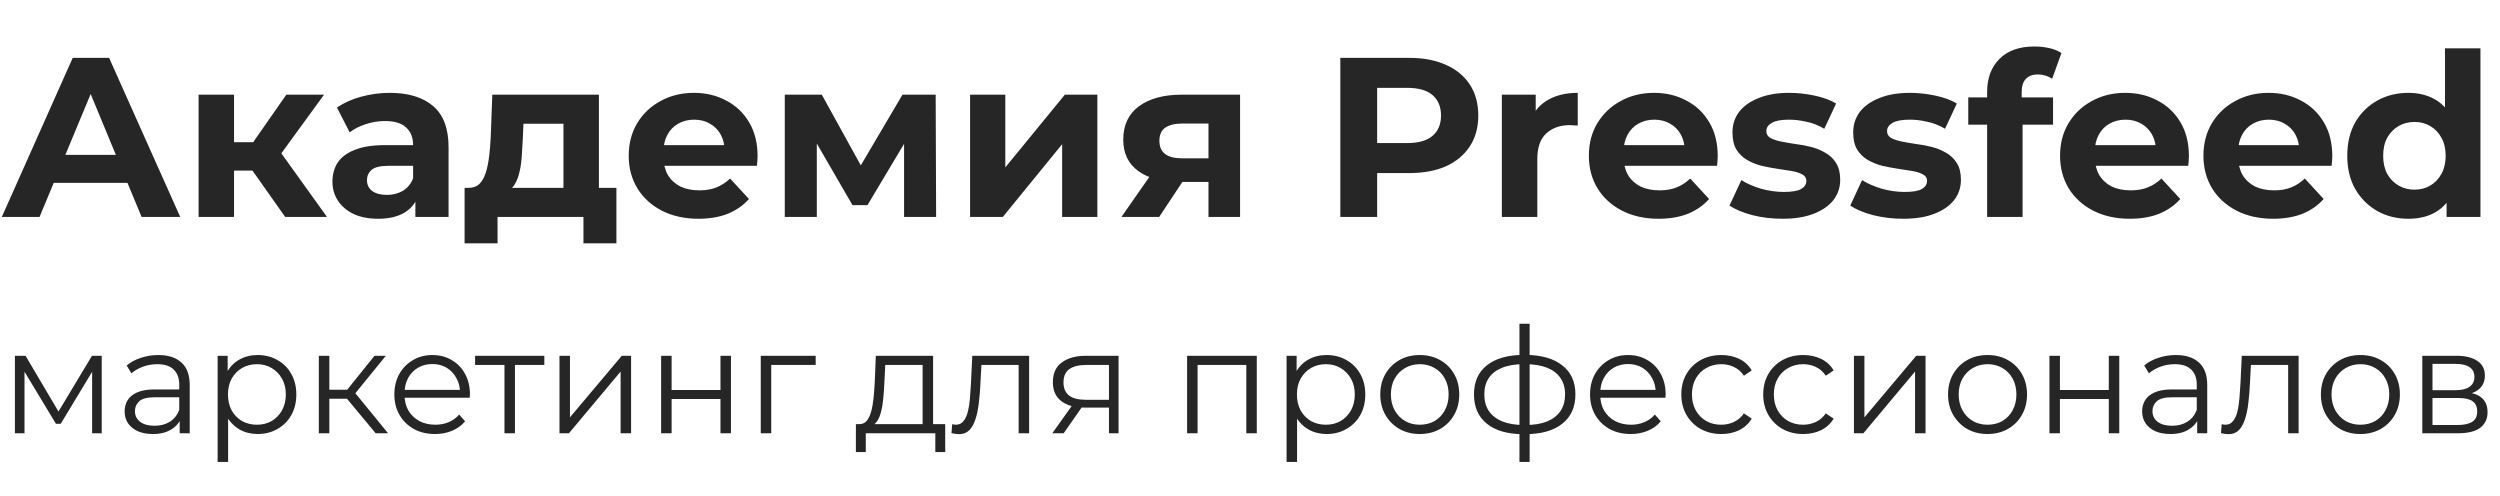 <svg width="242" height="48" viewBox="0 0 242 48" fill="none" xmlns="http://www.w3.org/2000/svg">
    <path d="M0.176 21L7.04 5.6H10.56L17.446 21H13.706L8.074 7.404H9.482L3.828 21H0.176ZM3.608 17.7L4.554 14.994H12.474L13.442 17.7H3.608ZM27.606 21L23.646 15.39L26.44 13.74L31.654 21H27.606ZM19.224 21V9.164H22.656V21H19.224ZM21.644 16.512V13.762H25.78V16.512H21.644ZM26.77 15.478L23.558 15.126L27.716 9.164H31.368L26.77 15.478ZM40.209 21V18.69L39.989 18.184V14.048C39.989 13.315 39.761 12.743 39.307 12.332C38.867 11.921 38.185 11.716 37.261 11.716C36.63 11.716 36.007 11.819 35.391 12.024C34.789 12.215 34.276 12.479 33.851 12.816L32.619 10.418C33.264 9.963 34.041 9.611 34.951 9.362C35.86 9.113 36.784 8.988 37.723 8.988C39.527 8.988 40.927 9.413 41.925 10.264C42.922 11.115 43.421 12.442 43.421 14.246V21H40.209ZM36.601 21.176C35.677 21.176 34.885 21.022 34.225 20.714C33.565 20.391 33.059 19.959 32.707 19.416C32.355 18.873 32.179 18.265 32.179 17.59C32.179 16.886 32.347 16.27 32.685 15.742C33.037 15.214 33.587 14.803 34.335 14.51C35.083 14.202 36.058 14.048 37.261 14.048H40.407V16.05H37.635C36.828 16.05 36.271 16.182 35.963 16.446C35.669 16.71 35.523 17.04 35.523 17.436C35.523 17.876 35.691 18.228 36.029 18.492C36.381 18.741 36.857 18.866 37.459 18.866C38.031 18.866 38.544 18.734 38.999 18.47C39.453 18.191 39.783 17.788 39.989 17.26L40.517 18.844C40.267 19.607 39.813 20.186 39.153 20.582C38.493 20.978 37.642 21.176 36.601 21.176ZM54.542 19.46V11.98H50.67L50.604 13.498C50.575 14.129 50.538 14.73 50.494 15.302C50.45 15.874 50.362 16.395 50.23 16.864C50.113 17.319 49.937 17.707 49.702 18.03C49.467 18.338 49.152 18.551 48.756 18.668L45.368 18.184C45.793 18.184 46.138 18.059 46.402 17.81C46.666 17.546 46.871 17.187 47.018 16.732C47.165 16.263 47.275 15.735 47.348 15.148C47.421 14.547 47.473 13.916 47.502 13.256L47.656 9.164H57.974V19.46H54.542ZM44.972 23.552V18.184H59.668V23.552H56.478V21H48.162V23.552H44.972ZM67.614 21.176C66.264 21.176 65.076 20.912 64.05 20.384C63.038 19.856 62.253 19.137 61.696 18.228C61.138 17.304 60.86 16.255 60.86 15.082C60.86 13.894 61.131 12.845 61.674 11.936C62.231 11.012 62.986 10.293 63.94 9.78C64.893 9.252 65.971 8.988 67.174 8.988C68.332 8.988 69.374 9.237 70.298 9.736C71.236 10.22 71.977 10.924 72.52 11.848C73.062 12.757 73.334 13.85 73.334 15.126C73.334 15.258 73.326 15.412 73.312 15.588C73.297 15.749 73.282 15.903 73.268 16.05H63.654V14.048H71.464L70.144 14.642C70.144 14.026 70.019 13.491 69.77 13.036C69.52 12.581 69.176 12.229 68.736 11.98C68.296 11.716 67.782 11.584 67.196 11.584C66.609 11.584 66.088 11.716 65.634 11.98C65.194 12.229 64.849 12.589 64.6 13.058C64.35 13.513 64.226 14.055 64.226 14.686V15.214C64.226 15.859 64.365 16.431 64.644 16.93C64.937 17.414 65.34 17.788 65.854 18.052C66.382 18.301 66.998 18.426 67.702 18.426C68.332 18.426 68.882 18.331 69.352 18.14C69.836 17.949 70.276 17.663 70.672 17.282L72.498 19.262C71.955 19.878 71.273 20.355 70.452 20.692C69.63 21.015 68.684 21.176 67.614 21.176ZM75.965 21V9.164H79.55L84.016 17.26H82.587L87.361 9.164H90.573L90.617 21H87.514V12.684L88.043 13.036L83.972 19.856H82.52L78.428 12.794L79.067 12.64V21H75.965ZM93.904 21V9.164H97.314V16.204L103.078 9.164H106.224V21H102.814V13.96L97.072 21H93.904ZM116.981 21V17.062L117.465 17.612H114.187C112.486 17.612 111.151 17.26 110.183 16.556C109.215 15.852 108.731 14.84 108.731 13.52C108.731 12.112 109.237 11.034 110.249 10.286C111.276 9.538 112.654 9.164 114.385 9.164H120.039V21H116.981ZM108.555 21L111.701 16.49H115.199L112.207 21H108.555ZM116.981 16.006V11.078L117.465 11.958H114.451C113.747 11.958 113.197 12.09 112.801 12.354C112.42 12.618 112.229 13.043 112.229 13.63C112.229 14.759 112.955 15.324 114.407 15.324H117.465L116.981 16.006ZM129.744 21V5.6H136.41C137.789 5.6 138.977 5.827 139.974 6.282C140.971 6.722 141.741 7.36 142.284 8.196C142.827 9.032 143.098 10.029 143.098 11.188C143.098 12.332 142.827 13.322 142.284 14.158C141.741 14.994 140.971 15.639 139.974 16.094C138.977 16.534 137.789 16.754 136.41 16.754H131.724L133.308 15.148V21H129.744ZM133.308 15.544L131.724 13.85H136.212C137.312 13.85 138.133 13.615 138.676 13.146C139.219 12.677 139.49 12.024 139.49 11.188C139.49 10.337 139.219 9.677 138.676 9.208C138.133 8.739 137.312 8.504 136.212 8.504H131.724L133.308 6.81V15.544ZM145.379 21V9.164H148.657V12.508L148.195 11.54C148.547 10.704 149.112 10.073 149.889 9.648C150.666 9.208 151.612 8.988 152.727 8.988V12.156C152.58 12.141 152.448 12.134 152.331 12.134C152.214 12.119 152.089 12.112 151.957 12.112C151.018 12.112 150.256 12.383 149.669 12.926C149.097 13.454 148.811 14.283 148.811 15.412V21H145.379ZM160.556 21.176C159.206 21.176 158.018 20.912 156.992 20.384C155.98 19.856 155.195 19.137 154.638 18.228C154.08 17.304 153.802 16.255 153.802 15.082C153.802 13.894 154.073 12.845 154.616 11.936C155.173 11.012 155.928 10.293 156.882 9.78C157.835 9.252 158.913 8.988 160.116 8.988C161.274 8.988 162.316 9.237 163.24 9.736C164.178 10.22 164.919 10.924 165.462 11.848C166.004 12.757 166.276 13.85 166.276 15.126C166.276 15.258 166.268 15.412 166.254 15.588C166.239 15.749 166.224 15.903 166.21 16.05H156.596V14.048H164.406L163.086 14.642C163.086 14.026 162.961 13.491 162.712 13.036C162.462 12.581 162.118 12.229 161.678 11.98C161.238 11.716 160.724 11.584 160.138 11.584C159.551 11.584 159.03 11.716 158.576 11.98C158.136 12.229 157.791 12.589 157.542 13.058C157.292 13.513 157.168 14.055 157.168 14.686V15.214C157.168 15.859 157.307 16.431 157.586 16.93C157.879 17.414 158.282 17.788 158.796 18.052C159.324 18.301 159.94 18.426 160.644 18.426C161.274 18.426 161.824 18.331 162.294 18.14C162.778 17.949 163.218 17.663 163.614 17.282L165.44 19.262C164.897 19.878 164.215 20.355 163.394 20.692C162.572 21.015 161.626 21.176 160.556 21.176ZM172.543 21.176C171.531 21.176 170.555 21.059 169.617 20.824C168.693 20.575 167.959 20.267 167.417 19.9L168.561 17.436C169.103 17.773 169.741 18.052 170.475 18.272C171.223 18.477 171.956 18.58 172.675 18.58C173.467 18.58 174.024 18.485 174.347 18.294C174.684 18.103 174.853 17.839 174.853 17.502C174.853 17.223 174.721 17.018 174.457 16.886C174.207 16.739 173.87 16.629 173.445 16.556C173.019 16.483 172.55 16.409 172.037 16.336C171.538 16.263 171.032 16.167 170.519 16.05C170.005 15.918 169.536 15.727 169.111 15.478C168.685 15.229 168.341 14.891 168.077 14.466C167.827 14.041 167.703 13.491 167.703 12.816C167.703 12.068 167.915 11.408 168.341 10.836C168.781 10.264 169.411 9.817 170.233 9.494C171.054 9.157 172.037 8.988 173.181 8.988C173.987 8.988 174.809 9.076 175.645 9.252C176.481 9.428 177.177 9.685 177.735 10.022L176.591 12.464C176.019 12.127 175.439 11.899 174.853 11.782C174.281 11.65 173.723 11.584 173.181 11.584C172.418 11.584 171.861 11.687 171.509 11.892C171.157 12.097 170.981 12.361 170.981 12.684C170.981 12.977 171.105 13.197 171.355 13.344C171.619 13.491 171.963 13.608 172.389 13.696C172.814 13.784 173.276 13.865 173.775 13.938C174.288 13.997 174.801 14.092 175.315 14.224C175.828 14.356 176.29 14.547 176.701 14.796C177.126 15.031 177.471 15.361 177.735 15.786C177.999 16.197 178.131 16.739 178.131 17.414C178.131 18.147 177.911 18.8 177.471 19.372C177.031 19.929 176.393 20.369 175.557 20.692C174.735 21.015 173.731 21.176 172.543 21.176ZM184.23 21.176C183.218 21.176 182.243 21.059 181.304 20.824C180.38 20.575 179.647 20.267 179.104 19.9L180.248 17.436C180.791 17.773 181.429 18.052 182.162 18.272C182.91 18.477 183.643 18.58 184.362 18.58C185.154 18.58 185.711 18.485 186.034 18.294C186.371 18.103 186.54 17.839 186.54 17.502C186.54 17.223 186.408 17.018 186.144 16.886C185.895 16.739 185.557 16.629 185.132 16.556C184.707 16.483 184.237 16.409 183.724 16.336C183.225 16.263 182.719 16.167 182.206 16.05C181.693 15.918 181.223 15.727 180.798 15.478C180.373 15.229 180.028 14.891 179.764 14.466C179.515 14.041 179.39 13.491 179.39 12.816C179.39 12.068 179.603 11.408 180.028 10.836C180.468 10.264 181.099 9.817 181.92 9.494C182.741 9.157 183.724 8.988 184.868 8.988C185.675 8.988 186.496 9.076 187.332 9.252C188.168 9.428 188.865 9.685 189.422 10.022L188.278 12.464C187.706 12.127 187.127 11.899 186.54 11.782C185.968 11.65 185.411 11.584 184.868 11.584C184.105 11.584 183.548 11.687 183.196 11.892C182.844 12.097 182.668 12.361 182.668 12.684C182.668 12.977 182.793 13.197 183.042 13.344C183.306 13.491 183.651 13.608 184.076 13.696C184.501 13.784 184.963 13.865 185.462 13.938C185.975 13.997 186.489 14.092 187.002 14.224C187.515 14.356 187.977 14.547 188.388 14.796C188.813 15.031 189.158 15.361 189.422 15.786C189.686 16.197 189.818 16.739 189.818 17.414C189.818 18.147 189.598 18.8 189.158 19.372C188.718 19.929 188.08 20.369 187.244 20.692C186.423 21.015 185.418 21.176 184.23 21.176ZM192.354 21V8.9C192.354 7.565 192.75 6.502 193.542 5.71C194.334 4.903 195.463 4.5 196.93 4.5C197.428 4.5 197.905 4.551 198.36 4.654C198.829 4.757 199.225 4.918 199.548 5.138L198.646 7.624C198.455 7.492 198.242 7.389 198.008 7.316C197.773 7.243 197.524 7.206 197.26 7.206C196.761 7.206 196.372 7.353 196.094 7.646C195.83 7.925 195.698 8.35 195.698 8.922V10.022L195.786 11.496V21H192.354ZM190.528 12.068V9.428H198.734V12.068H190.528ZM206.167 21.176C204.818 21.176 203.63 20.912 202.603 20.384C201.591 19.856 200.806 19.137 200.249 18.228C199.692 17.304 199.413 16.255 199.413 15.082C199.413 13.894 199.684 12.845 200.227 11.936C200.784 11.012 201.54 10.293 202.493 9.78C203.446 9.252 204.524 8.988 205.727 8.988C206.886 8.988 207.927 9.237 208.851 9.736C209.79 10.22 210.53 10.924 211.073 11.848C211.616 12.757 211.887 13.85 211.887 15.126C211.887 15.258 211.88 15.412 211.865 15.588C211.85 15.749 211.836 15.903 211.821 16.05H202.207V14.048H210.017L208.697 14.642C208.697 14.026 208.572 13.491 208.323 13.036C208.074 12.581 207.729 12.229 207.289 11.98C206.849 11.716 206.336 11.584 205.749 11.584C205.162 11.584 204.642 11.716 204.187 11.98C203.747 12.229 203.402 12.589 203.153 13.058C202.904 13.513 202.779 14.055 202.779 14.686V15.214C202.779 15.859 202.918 16.431 203.197 16.93C203.49 17.414 203.894 17.788 204.407 18.052C204.935 18.301 205.551 18.426 206.255 18.426C206.886 18.426 207.436 18.331 207.905 18.14C208.389 17.949 208.829 17.663 209.225 17.282L211.051 19.262C210.508 19.878 209.826 20.355 209.005 20.692C208.184 21.015 207.238 21.176 206.167 21.176ZM220.046 21.176C218.697 21.176 217.509 20.912 216.482 20.384C215.47 19.856 214.685 19.137 214.128 18.228C213.571 17.304 213.292 16.255 213.292 15.082C213.292 13.894 213.563 12.845 214.106 11.936C214.663 11.012 215.419 10.293 216.372 9.78C217.325 9.252 218.403 8.988 219.606 8.988C220.765 8.988 221.806 9.237 222.73 9.736C223.669 10.22 224.409 10.924 224.952 11.848C225.495 12.757 225.766 13.85 225.766 15.126C225.766 15.258 225.759 15.412 225.744 15.588C225.729 15.749 225.715 15.903 225.7 16.05H216.086V14.048H223.896L222.576 14.642C222.576 14.026 222.451 13.491 222.202 13.036C221.953 12.581 221.608 12.229 221.168 11.98C220.728 11.716 220.215 11.584 219.628 11.584C219.041 11.584 218.521 11.716 218.066 11.98C217.626 12.229 217.281 12.589 217.032 13.058C216.783 13.513 216.658 14.055 216.658 14.686V15.214C216.658 15.859 216.797 16.431 217.076 16.93C217.369 17.414 217.773 17.788 218.286 18.052C218.814 18.301 219.43 18.426 220.134 18.426C220.765 18.426 221.315 18.331 221.784 18.14C222.268 17.949 222.708 17.663 223.104 17.282L224.93 19.262C224.387 19.878 223.705 20.355 222.884 20.692C222.063 21.015 221.117 21.176 220.046 21.176ZM233.133 21.176C232.018 21.176 231.013 20.927 230.119 20.428C229.224 19.915 228.513 19.203 227.985 18.294C227.471 17.385 227.215 16.314 227.215 15.082C227.215 13.835 227.471 12.757 227.985 11.848C228.513 10.939 229.224 10.235 230.119 9.736C231.013 9.237 232.018 8.988 233.133 8.988C234.13 8.988 235.003 9.208 235.751 9.648C236.499 10.088 237.078 10.755 237.489 11.65C237.899 12.545 238.105 13.689 238.105 15.082C238.105 16.461 237.907 17.605 237.511 18.514C237.115 19.409 236.543 20.076 235.795 20.516C235.061 20.956 234.174 21.176 233.133 21.176ZM233.727 18.36C234.284 18.36 234.79 18.228 235.245 17.964C235.699 17.7 236.059 17.326 236.323 16.842C236.601 16.343 236.741 15.757 236.741 15.082C236.741 14.393 236.601 13.806 236.323 13.322C236.059 12.838 235.699 12.464 235.245 12.2C234.79 11.936 234.284 11.804 233.727 11.804C233.155 11.804 232.641 11.936 232.187 12.2C231.732 12.464 231.365 12.838 231.087 13.322C230.823 13.806 230.691 14.393 230.691 15.082C230.691 15.757 230.823 16.343 231.087 16.842C231.365 17.326 231.732 17.7 232.187 17.964C232.641 18.228 233.155 18.36 233.727 18.36ZM236.829 21V18.58L236.895 15.06L236.675 11.562V4.676H240.107V21H236.829Z" fill="#262626"/>
    <path d="M1.443 41.942V34.439H2.472L5.874 40.198H5.445L8.904 34.439H9.847V41.942H8.918V35.596L9.104 35.682L5.874 41.027H5.417L2.158 35.625L2.372 35.582V41.942H1.443ZM17.393 41.942V40.284L17.351 40.013V37.24C17.351 36.602 17.17 36.111 16.808 35.768C16.455 35.425 15.926 35.253 15.221 35.253C14.735 35.253 14.273 35.334 13.835 35.496C13.397 35.658 13.025 35.873 12.72 36.139L12.263 35.382C12.644 35.058 13.101 34.81 13.635 34.639C14.168 34.458 14.73 34.367 15.321 34.367C16.293 34.367 17.041 34.61 17.565 35.096C18.099 35.573 18.365 36.301 18.365 37.283V41.942H17.393ZM14.807 42.013C14.245 42.013 13.754 41.923 13.335 41.742C12.925 41.551 12.611 41.294 12.391 40.97C12.172 40.637 12.063 40.255 12.063 39.827C12.063 39.436 12.153 39.084 12.334 38.769C12.525 38.445 12.83 38.188 13.249 37.997C13.678 37.797 14.249 37.697 14.964 37.697H17.551V38.455H14.992C14.268 38.455 13.763 38.583 13.478 38.841C13.201 39.098 13.063 39.417 13.063 39.798C13.063 40.227 13.23 40.57 13.563 40.827C13.897 41.084 14.364 41.213 14.964 41.213C15.536 41.213 16.026 41.084 16.436 40.827C16.855 40.56 17.16 40.179 17.351 39.684L17.579 40.384C17.389 40.88 17.055 41.275 16.579 41.57C16.112 41.866 15.521 42.013 14.807 42.013ZM24.939 42.013C24.292 42.013 23.706 41.866 23.182 41.57C22.658 41.265 22.238 40.832 21.924 40.27C21.619 39.698 21.467 39.003 21.467 38.183C21.467 37.364 21.619 36.673 21.924 36.111C22.229 35.539 22.643 35.106 23.167 34.81C23.691 34.515 24.282 34.367 24.939 34.367C25.654 34.367 26.293 34.529 26.855 34.853C27.426 35.168 27.874 35.615 28.198 36.197C28.522 36.768 28.684 37.431 28.684 38.183C28.684 38.945 28.522 39.612 28.198 40.184C27.874 40.756 27.426 41.203 26.855 41.527C26.293 41.851 25.654 42.013 24.939 42.013ZM21.067 44.715V34.439H22.038V36.697L21.938 38.197L22.081 39.712V44.715H21.067ZM24.868 41.113C25.402 41.113 25.878 40.994 26.297 40.756C26.716 40.508 27.05 40.165 27.298 39.727C27.545 39.279 27.669 38.764 27.669 38.183C27.669 37.602 27.545 37.092 27.298 36.654C27.05 36.216 26.716 35.873 26.297 35.625C25.878 35.377 25.402 35.253 24.868 35.253C24.334 35.253 23.853 35.377 23.425 35.625C23.005 35.873 22.672 36.216 22.424 36.654C22.186 37.092 22.067 37.602 22.067 38.183C22.067 38.764 22.186 39.279 22.424 39.727C22.672 40.165 23.005 40.508 23.425 40.756C23.853 40.994 24.334 41.113 24.868 41.113ZM36.366 41.942L33.279 38.226L34.123 37.726L37.567 41.942H36.366ZM30.864 41.942V34.439H31.879V41.942H30.864ZM31.564 38.598V37.726H33.98V38.598H31.564ZM34.208 38.297L33.265 38.155L36.252 34.439H37.352L34.208 38.297ZM42.119 42.013C41.337 42.013 40.651 41.851 40.061 41.527C39.47 41.194 39.008 40.741 38.675 40.17C38.341 39.589 38.174 38.926 38.174 38.183C38.174 37.44 38.331 36.783 38.646 36.211C38.97 35.639 39.408 35.191 39.961 34.867C40.523 34.534 41.152 34.367 41.847 34.367C42.552 34.367 43.176 34.529 43.719 34.853C44.272 35.168 44.706 35.615 45.02 36.197C45.334 36.768 45.492 37.431 45.492 38.183C45.492 38.231 45.487 38.283 45.477 38.34C45.477 38.388 45.477 38.44 45.477 38.498H38.946V37.74H44.934L44.534 38.04C44.534 37.497 44.415 37.016 44.177 36.597C43.948 36.168 43.634 35.835 43.233 35.596C42.833 35.358 42.371 35.239 41.847 35.239C41.333 35.239 40.871 35.358 40.461 35.596C40.051 35.835 39.732 36.168 39.503 36.597C39.275 37.026 39.16 37.516 39.16 38.069V38.226C39.16 38.798 39.284 39.303 39.532 39.741C39.789 40.17 40.142 40.508 40.59 40.756C41.047 40.994 41.566 41.113 42.147 41.113C42.605 41.113 43.029 41.032 43.419 40.87C43.819 40.708 44.162 40.46 44.448 40.127L45.02 40.784C44.687 41.184 44.267 41.489 43.762 41.699C43.267 41.908 42.719 42.013 42.119 42.013ZM48.832 41.942V35.053L49.089 35.325H45.988V34.439H52.691V35.325H49.589L49.847 35.053V41.942H48.832ZM54.158 41.942V34.439H55.172V40.398L60.189 34.439H61.089V41.942H60.075V35.968L55.072 41.942H54.158ZM63.997 41.942V34.439H65.012V37.755H69.742V34.439H70.757V41.942H69.742V38.626H65.012V41.942H63.997ZM73.641 41.942V34.439H78.958V35.325H74.399L74.656 35.068V41.942H73.641ZM89.309 41.456V35.325H85.694L85.608 36.997C85.589 37.502 85.556 37.997 85.508 38.483C85.47 38.969 85.398 39.417 85.294 39.827C85.198 40.227 85.06 40.556 84.879 40.813C84.698 41.061 84.465 41.203 84.179 41.242L83.164 41.056C83.46 41.065 83.703 40.961 83.893 40.741C84.084 40.513 84.231 40.203 84.336 39.812C84.441 39.422 84.517 38.979 84.565 38.483C84.612 37.978 84.65 37.464 84.679 36.94L84.779 34.439H90.324V41.456H89.309ZM82.85 43.757V41.056H91.496V43.757H90.539V41.942H83.807V43.757H82.85ZM92.102 41.928L92.173 41.056C92.24 41.065 92.302 41.08 92.359 41.099C92.426 41.108 92.483 41.113 92.53 41.113C92.835 41.113 93.078 40.999 93.259 40.77C93.45 40.541 93.593 40.236 93.688 39.855C93.783 39.474 93.85 39.045 93.888 38.569C93.926 38.083 93.96 37.597 93.988 37.111L94.117 34.439H99.619V41.942H98.604V35.025L98.862 35.325H94.774L95.017 35.011L94.903 37.183C94.874 37.831 94.822 38.45 94.746 39.041C94.679 39.631 94.569 40.151 94.417 40.599C94.274 41.046 94.074 41.399 93.817 41.656C93.559 41.904 93.231 42.028 92.831 42.028C92.716 42.028 92.597 42.018 92.473 41.999C92.359 41.98 92.235 41.956 92.102 41.928ZM107.348 41.942V39.241L107.534 39.455H104.99C104.028 39.455 103.275 39.245 102.732 38.826C102.189 38.407 101.918 37.797 101.918 36.997C101.918 36.139 102.208 35.501 102.789 35.082C103.371 34.653 104.147 34.439 105.119 34.439H108.277V41.942H107.348ZM101.86 41.942L103.918 39.055H104.976L102.961 41.942H101.86ZM107.348 38.941V35.025L107.534 35.325H105.148C104.452 35.325 103.909 35.458 103.518 35.725C103.137 35.992 102.947 36.425 102.947 37.026C102.947 38.14 103.656 38.698 105.076 38.698H107.534L107.348 38.941ZM114.911 41.942V34.439H121.657V41.942H120.642V35.053L120.899 35.325H115.669L115.926 35.053V41.942H114.911ZM128.414 42.013C127.766 42.013 127.18 41.866 126.656 41.57C126.132 41.265 125.713 40.832 125.399 40.27C125.094 39.698 124.941 39.003 124.941 38.183C124.941 37.364 125.094 36.673 125.399 36.111C125.704 35.539 126.118 35.106 126.642 34.81C127.166 34.515 127.757 34.367 128.414 34.367C129.129 34.367 129.767 34.529 130.329 34.853C130.901 35.168 131.349 35.615 131.673 36.197C131.997 36.768 132.159 37.431 132.159 38.183C132.159 38.945 131.997 39.612 131.673 40.184C131.349 40.756 130.901 41.203 130.329 41.527C129.767 41.851 129.129 42.013 128.414 42.013ZM124.541 44.715V34.439H125.513V36.697L125.413 38.197L125.556 39.712V44.715H124.541ZM128.343 41.113C128.876 41.113 129.353 40.994 129.772 40.756C130.191 40.508 130.525 40.165 130.772 39.727C131.02 39.279 131.144 38.764 131.144 38.183C131.144 37.602 131.02 37.092 130.772 36.654C130.525 36.216 130.191 35.873 129.772 35.625C129.353 35.377 128.876 35.253 128.343 35.253C127.809 35.253 127.328 35.377 126.899 35.625C126.48 35.873 126.147 36.216 125.899 36.654C125.661 37.092 125.542 37.602 125.542 38.183C125.542 38.764 125.661 39.279 125.899 39.727C126.147 40.165 126.48 40.508 126.899 40.756C127.328 40.994 127.809 41.113 128.343 41.113ZM137.426 42.013C136.702 42.013 136.049 41.851 135.468 41.527C134.896 41.194 134.444 40.741 134.11 40.17C133.777 39.589 133.61 38.926 133.61 38.183C133.61 37.431 133.777 36.768 134.11 36.197C134.444 35.625 134.896 35.177 135.468 34.853C136.039 34.529 136.692 34.367 137.426 34.367C138.169 34.367 138.826 34.529 139.398 34.853C139.979 35.177 140.432 35.625 140.756 36.197C141.089 36.768 141.256 37.431 141.256 38.183C141.256 38.926 141.089 39.589 140.756 40.17C140.432 40.741 139.979 41.194 139.398 41.527C138.817 41.851 138.159 42.013 137.426 42.013ZM137.426 41.113C137.969 41.113 138.45 40.994 138.869 40.756C139.288 40.508 139.617 40.165 139.855 39.727C140.103 39.279 140.227 38.764 140.227 38.183C140.227 37.593 140.103 37.078 139.855 36.64C139.617 36.201 139.288 35.863 138.869 35.625C138.45 35.377 137.974 35.253 137.44 35.253C136.906 35.253 136.43 35.377 136.011 35.625C135.592 35.863 135.258 36.201 135.01 36.64C134.763 37.078 134.639 37.593 134.639 38.183C134.639 38.764 134.763 39.279 135.01 39.727C135.258 40.165 135.592 40.508 136.011 40.756C136.43 40.994 136.902 41.113 137.426 41.113ZM147.641 42.028C147.641 42.028 147.622 42.028 147.583 42.028C147.545 42.028 147.507 42.028 147.469 42.028C147.44 42.028 147.417 42.028 147.398 42.028C145.911 42.018 144.754 41.68 143.925 41.013C143.096 40.346 142.681 39.398 142.681 38.169C142.681 36.959 143.096 36.025 143.925 35.368C144.763 34.701 145.94 34.363 147.455 34.353C147.464 34.353 147.483 34.353 147.512 34.353C147.55 34.353 147.583 34.353 147.612 34.353C147.641 34.353 147.66 34.353 147.669 34.353C149.194 34.363 150.38 34.701 151.228 35.368C152.076 36.025 152.5 36.959 152.5 38.169C152.5 39.407 152.071 40.36 151.213 41.027C150.365 41.694 149.175 42.028 147.641 42.028ZM147.626 41.142C148.474 41.142 149.184 41.027 149.756 40.799C150.327 40.56 150.761 40.222 151.056 39.784C151.352 39.346 151.499 38.807 151.499 38.169C151.499 37.55 151.352 37.026 151.056 36.597C150.761 36.159 150.327 35.825 149.756 35.596C149.184 35.368 148.474 35.253 147.626 35.253C147.617 35.253 147.588 35.253 147.541 35.253C147.502 35.253 147.479 35.253 147.469 35.253C146.64 35.253 145.945 35.373 145.382 35.611C144.82 35.839 144.396 36.168 144.111 36.597C143.825 37.026 143.682 37.55 143.682 38.169C143.682 38.798 143.825 39.331 144.111 39.77C144.406 40.208 144.835 40.546 145.397 40.784C145.959 41.013 146.65 41.132 147.469 41.142C147.488 41.142 147.517 41.142 147.555 41.142C147.593 41.142 147.617 41.142 147.626 41.142ZM147.083 44.715V31.337H148.069V44.715H147.083ZM157.861 42.013C157.08 42.013 156.394 41.851 155.803 41.527C155.213 41.194 154.75 40.741 154.417 40.17C154.084 39.589 153.917 38.926 153.917 38.183C153.917 37.44 154.074 36.783 154.388 36.211C154.712 35.639 155.151 35.191 155.703 34.867C156.265 34.534 156.894 34.367 157.59 34.367C158.295 34.367 158.919 34.529 159.462 34.853C160.015 35.168 160.448 35.615 160.762 36.197C161.077 36.768 161.234 37.431 161.234 38.183C161.234 38.231 161.229 38.283 161.22 38.34C161.22 38.388 161.22 38.44 161.22 38.498H154.689V37.74H160.677L160.277 38.04C160.277 37.497 160.157 37.016 159.919 36.597C159.691 36.168 159.376 35.835 158.976 35.596C158.576 35.358 158.114 35.239 157.59 35.239C157.075 35.239 156.613 35.358 156.203 35.596C155.794 35.835 155.475 36.168 155.246 36.597C155.017 37.026 154.903 37.516 154.903 38.069V38.226C154.903 38.798 155.027 39.303 155.275 39.741C155.532 40.17 155.884 40.508 156.332 40.756C156.789 40.994 157.309 41.113 157.89 41.113C158.347 41.113 158.771 41.032 159.162 40.87C159.562 40.708 159.905 40.46 160.191 40.127L160.762 40.784C160.429 41.184 160.01 41.489 159.505 41.699C159.009 41.908 158.462 42.013 157.861 42.013ZM166.624 42.013C165.881 42.013 165.214 41.851 164.624 41.527C164.042 41.194 163.585 40.741 163.252 40.17C162.918 39.589 162.751 38.926 162.751 38.183C162.751 37.431 162.918 36.768 163.252 36.197C163.585 35.625 164.042 35.177 164.624 34.853C165.214 34.529 165.881 34.367 166.624 34.367C167.263 34.367 167.839 34.491 168.354 34.739C168.868 34.987 169.273 35.358 169.568 35.854L168.811 36.368C168.554 35.987 168.235 35.706 167.853 35.525C167.472 35.344 167.058 35.253 166.61 35.253C166.077 35.253 165.595 35.377 165.167 35.625C164.738 35.863 164.4 36.201 164.152 36.64C163.904 37.078 163.78 37.593 163.78 38.183C163.78 38.774 163.904 39.288 164.152 39.727C164.4 40.165 164.738 40.508 165.167 40.756C165.595 40.994 166.077 41.113 166.61 41.113C167.058 41.113 167.472 41.023 167.853 40.841C168.235 40.66 168.554 40.384 168.811 40.013L169.568 40.527C169.273 41.013 168.868 41.385 168.354 41.642C167.839 41.889 167.263 42.013 166.624 42.013ZM174.552 42.013C173.809 42.013 173.142 41.851 172.551 41.527C171.97 41.194 171.512 40.741 171.179 40.17C170.845 39.589 170.679 38.926 170.679 38.183C170.679 37.431 170.845 36.768 171.179 36.197C171.512 35.625 171.97 35.177 172.551 34.853C173.142 34.529 173.809 34.367 174.552 34.367C175.19 34.367 175.767 34.491 176.281 34.739C176.796 34.987 177.2 35.358 177.496 35.854L176.738 36.368C176.481 35.987 176.162 35.706 175.781 35.525C175.4 35.344 174.985 35.253 174.537 35.253C174.004 35.253 173.523 35.377 173.094 35.625C172.665 35.863 172.327 36.201 172.079 36.64C171.832 37.078 171.708 37.593 171.708 38.183C171.708 38.774 171.832 39.288 172.079 39.727C172.327 40.165 172.665 40.508 173.094 40.756C173.523 40.994 174.004 41.113 174.537 41.113C174.985 41.113 175.4 41.023 175.781 40.841C176.162 40.66 176.481 40.384 176.738 40.013L177.496 40.527C177.2 41.013 176.796 41.385 176.281 41.642C175.767 41.889 175.19 42.013 174.552 42.013ZM179.461 41.942V34.439H180.475V40.398L185.492 34.439H186.392V41.942H185.377V35.968L180.375 41.942H179.461ZM192.387 42.013C191.663 42.013 191.01 41.851 190.429 41.527C189.857 41.194 189.405 40.741 189.071 40.17C188.738 39.589 188.571 38.926 188.571 38.183C188.571 37.431 188.738 36.768 189.071 36.197C189.405 35.625 189.857 35.177 190.429 34.853C191.001 34.529 191.653 34.367 192.387 34.367C193.13 34.367 193.788 34.529 194.359 34.853C194.94 35.177 195.393 35.625 195.717 36.197C196.05 36.768 196.217 37.431 196.217 38.183C196.217 38.926 196.05 39.589 195.717 40.17C195.393 40.741 194.94 41.194 194.359 41.527C193.778 41.851 193.121 42.013 192.387 42.013ZM192.387 41.113C192.93 41.113 193.411 40.994 193.831 40.756C194.25 40.508 194.578 40.165 194.817 39.727C195.064 39.279 195.188 38.764 195.188 38.183C195.188 37.593 195.064 37.078 194.817 36.64C194.578 36.201 194.25 35.863 193.831 35.625C193.411 35.377 192.935 35.253 192.401 35.253C191.868 35.253 191.391 35.377 190.972 35.625C190.553 35.863 190.219 36.201 189.972 36.64C189.724 37.078 189.6 37.593 189.6 38.183C189.6 38.764 189.724 39.279 189.972 39.727C190.219 40.165 190.553 40.508 190.972 40.756C191.391 40.994 191.863 41.113 192.387 41.113ZM198.386 41.942V34.439H199.401V37.755H204.131V34.439H205.146V41.942H204.131V38.626H199.401V41.942H198.386ZM212.689 41.942V40.284L212.646 40.013V37.24C212.646 36.602 212.465 36.111 212.103 35.768C211.75 35.425 211.222 35.253 210.517 35.253C210.031 35.253 209.569 35.334 209.13 35.496C208.692 35.658 208.32 35.873 208.016 36.139L207.558 35.382C207.939 35.058 208.397 34.81 208.93 34.639C209.464 34.458 210.026 34.367 210.617 34.367C211.589 34.367 212.336 34.61 212.86 35.096C213.394 35.573 213.661 36.301 213.661 37.283V41.942H212.689ZM210.102 42.013C209.54 42.013 209.049 41.923 208.63 41.742C208.22 41.551 207.906 41.294 207.687 40.97C207.468 40.637 207.358 40.255 207.358 39.827C207.358 39.436 207.449 39.084 207.63 38.769C207.82 38.445 208.125 38.188 208.544 37.997C208.973 37.797 209.545 37.697 210.259 37.697H212.846V38.455H210.288C209.564 38.455 209.059 38.583 208.773 38.841C208.497 39.098 208.359 39.417 208.359 39.798C208.359 40.227 208.525 40.57 208.859 40.827C209.192 41.084 209.659 41.213 210.259 41.213C210.831 41.213 211.322 41.084 211.731 40.827C212.151 40.56 212.456 40.179 212.646 39.684L212.875 40.384C212.684 40.88 212.351 41.275 211.874 41.57C211.407 41.866 210.817 42.013 210.102 42.013ZM214.99 41.928L215.061 41.056C215.128 41.065 215.19 41.08 215.247 41.099C215.314 41.108 215.371 41.113 215.419 41.113C215.724 41.113 215.967 40.999 216.148 40.77C216.338 40.541 216.481 40.236 216.576 39.855C216.672 39.474 216.738 39.045 216.776 38.569C216.815 38.083 216.848 37.597 216.877 37.111L217.005 34.439H222.507V41.942H221.493V35.025L221.75 35.325H217.663L217.906 35.011L217.791 37.183C217.763 37.831 217.71 38.45 217.634 39.041C217.567 39.631 217.458 40.151 217.305 40.599C217.162 41.046 216.962 41.399 216.705 41.656C216.448 41.904 216.119 42.028 215.719 42.028C215.605 42.028 215.485 42.018 215.362 41.999C215.247 41.98 215.123 41.956 214.99 41.928ZM228.479 42.013C227.755 42.013 227.102 41.851 226.521 41.527C225.949 41.194 225.497 40.741 225.163 40.17C224.83 39.589 224.663 38.926 224.663 38.183C224.663 37.431 224.83 36.768 225.163 36.197C225.497 35.625 225.949 35.177 226.521 34.853C227.093 34.529 227.745 34.367 228.479 34.367C229.222 34.367 229.88 34.529 230.451 34.853C231.032 35.177 231.485 35.625 231.809 36.197C232.142 36.768 232.309 37.431 232.309 38.183C232.309 38.926 232.142 39.589 231.809 40.17C231.485 40.741 231.032 41.194 230.451 41.527C229.87 41.851 229.213 42.013 228.479 42.013ZM228.479 41.113C229.022 41.113 229.503 40.994 229.922 40.756C230.342 40.508 230.67 40.165 230.909 39.727C231.156 39.279 231.28 38.764 231.28 38.183C231.28 37.593 231.156 37.078 230.909 36.64C230.67 36.201 230.342 35.863 229.922 35.625C229.503 35.377 229.027 35.253 228.493 35.253C227.96 35.253 227.483 35.377 227.064 35.625C226.645 35.863 226.311 36.201 226.064 36.64C225.816 37.078 225.692 37.593 225.692 38.183C225.692 38.764 225.816 39.279 226.064 39.727C226.311 40.165 226.645 40.508 227.064 40.756C227.483 40.994 227.955 41.113 228.479 41.113ZM234.478 41.942V34.439H237.793C238.641 34.439 239.308 34.601 239.794 34.925C240.29 35.249 240.537 35.725 240.537 36.354C240.537 36.964 240.304 37.435 239.837 37.769C239.37 38.093 238.756 38.255 237.994 38.255L238.194 37.955C239.089 37.955 239.747 38.121 240.166 38.455C240.585 38.788 240.795 39.269 240.795 39.898C240.795 40.546 240.556 41.051 240.08 41.413C239.613 41.766 238.884 41.942 237.893 41.942H234.478ZM235.464 41.142H237.851C238.489 41.142 238.97 41.041 239.294 40.841C239.628 40.632 239.794 40.298 239.794 39.841C239.794 39.384 239.647 39.05 239.351 38.841C239.056 38.631 238.589 38.526 237.951 38.526H235.464V41.142ZM235.464 37.769H237.722C238.303 37.769 238.746 37.659 239.051 37.44C239.366 37.221 239.523 36.902 239.523 36.483C239.523 36.063 239.366 35.749 239.051 35.539C238.746 35.33 238.303 35.225 237.722 35.225H235.464V37.769Z" fill="#262626"/>
</svg>
